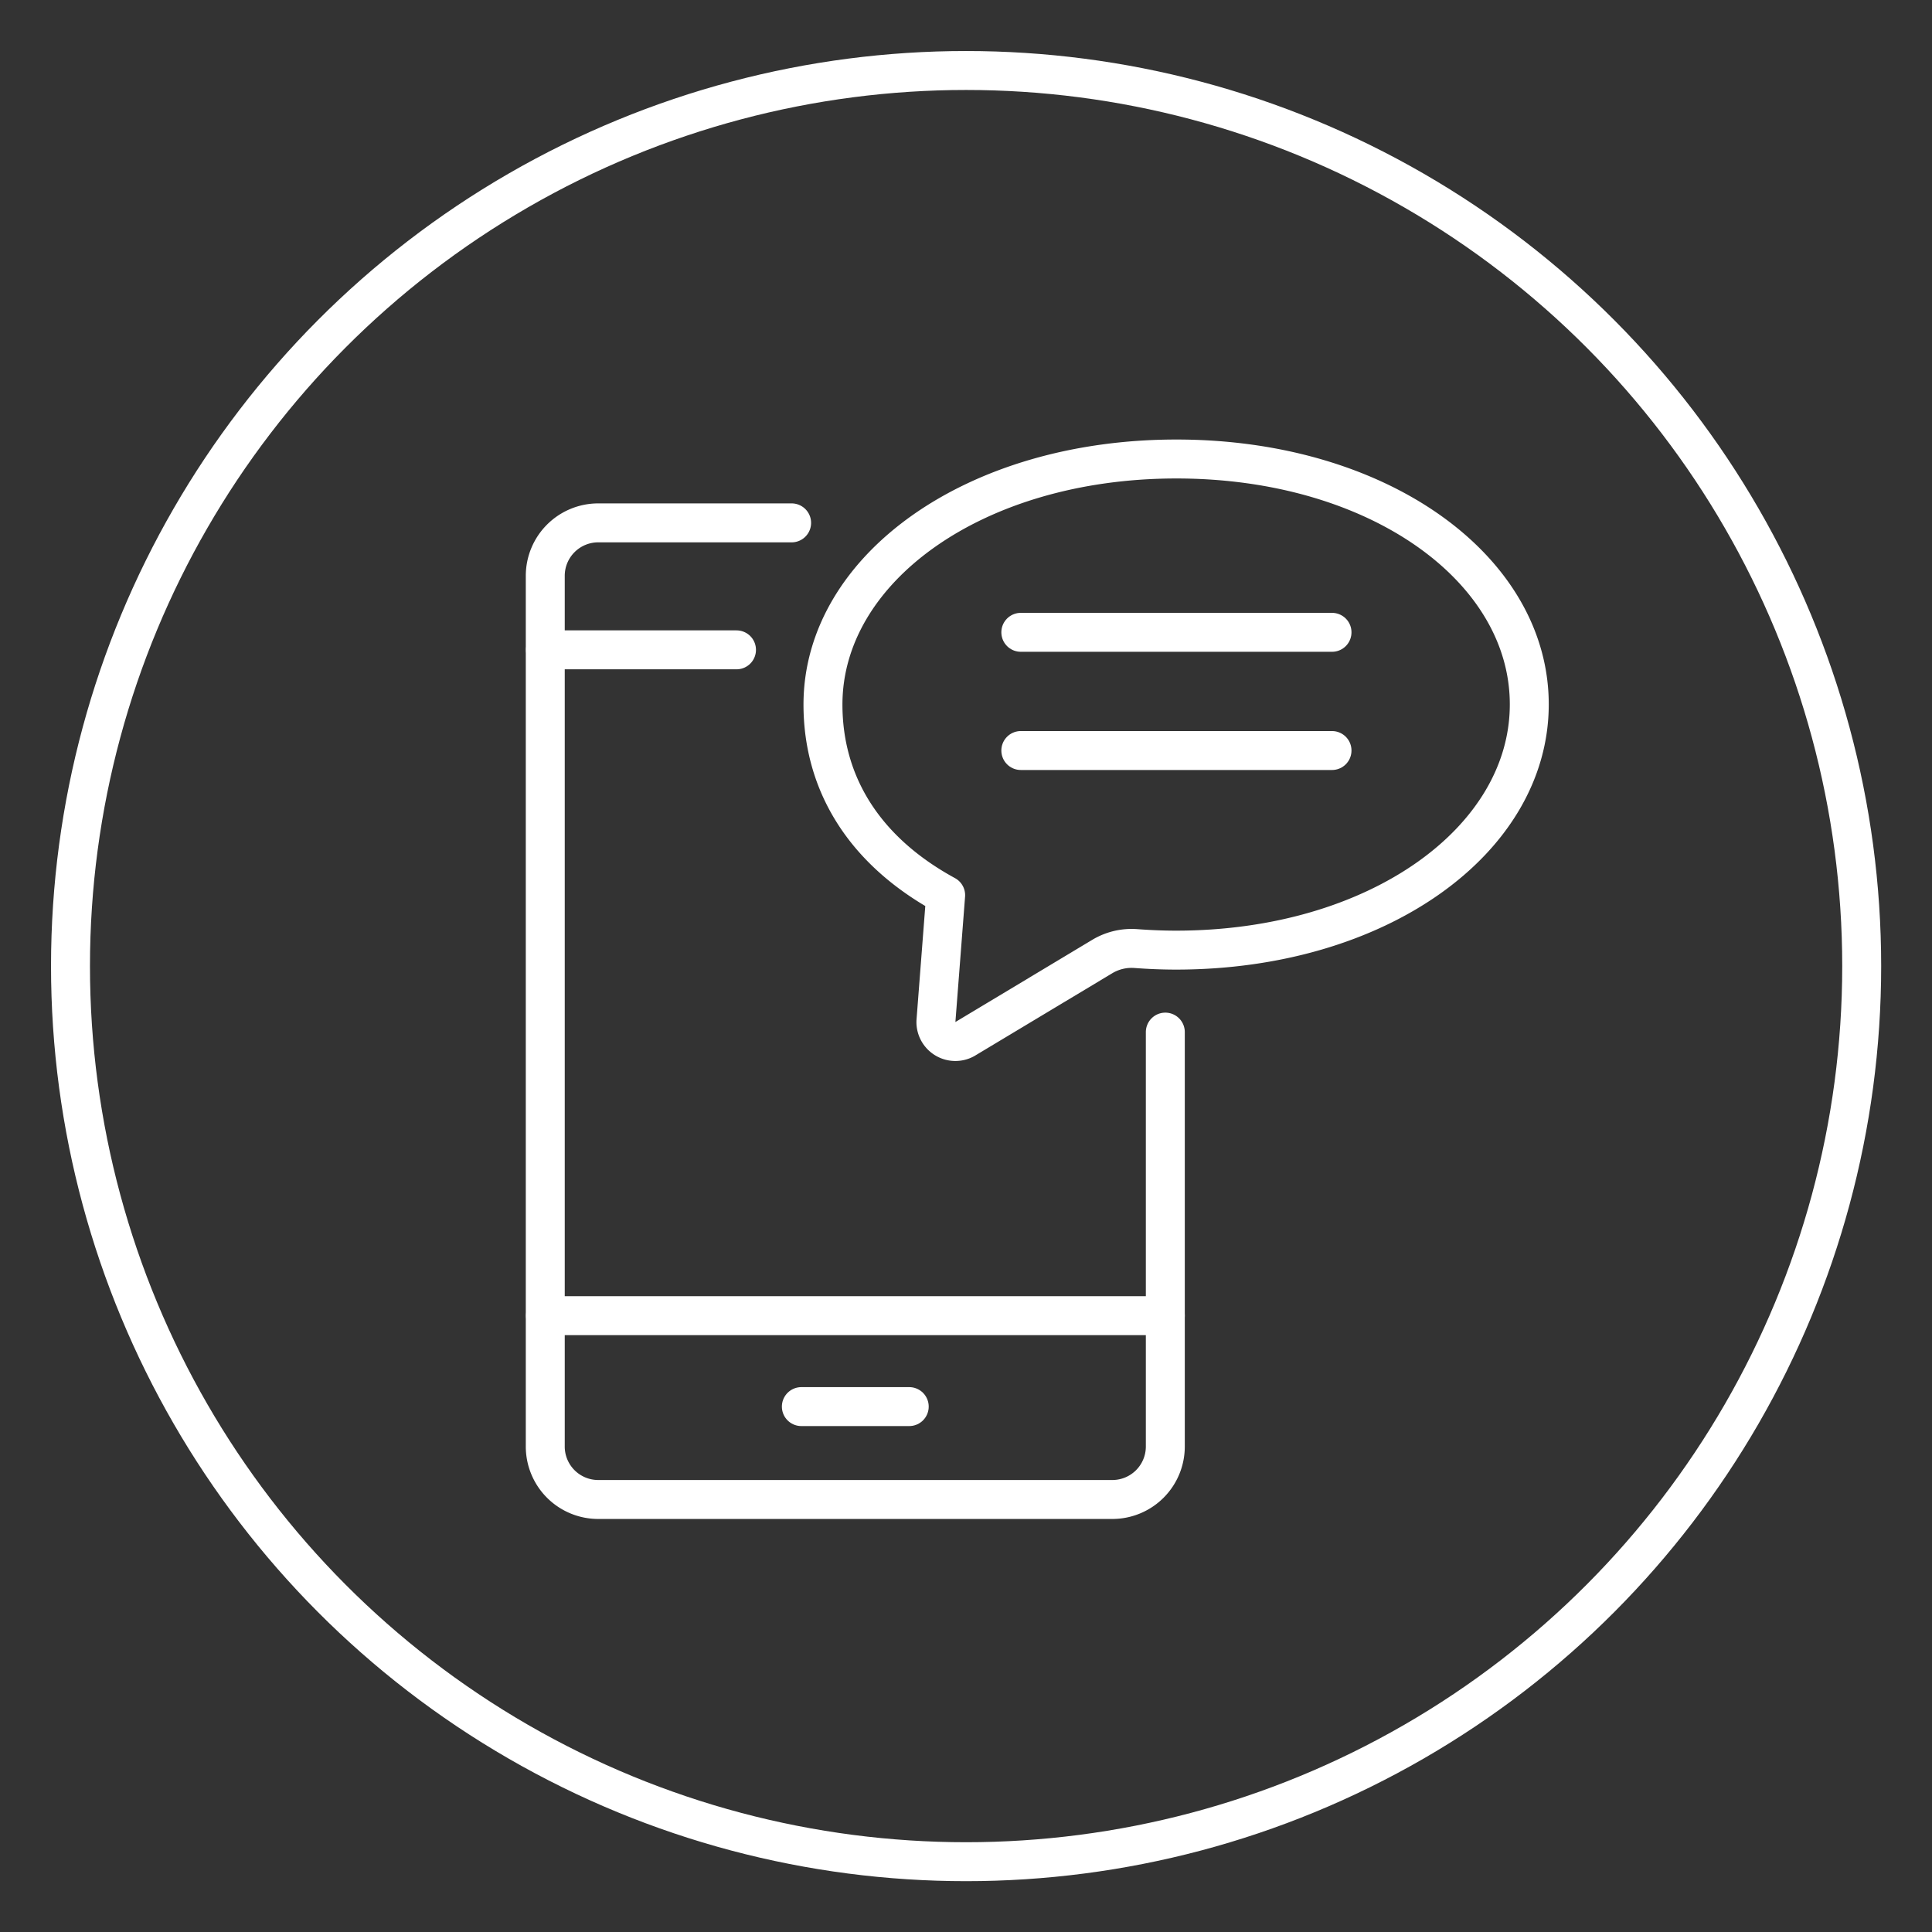<?xml version="1.0" encoding="UTF-8" standalone="no"?>
<svg
   xmlns:dc="http://purl.org/dc/elements/1.1/"
   xmlns:cc="http://creativecommons.org/ns#"
   xmlns:rdf="http://www.w3.org/1999/02/22-rdf-syntax-ns#"
   xmlns:svg="http://www.w3.org/2000/svg"
   xmlns="http://www.w3.org/2000/svg"
   xmlns:sodipodi="http://sodipodi.sourceforge.net/DTD/sodipodi-0.dtd"
   xmlns:inkscape="http://www.inkscape.org/namespaces/inkscape"
   id="Layer_1"
   data-name="Layer 1"
   viewBox="0 0 99.21 99.21"
   version="1.1"
   sodipodi:docname="Easy Cut Over.svg"
   inkscape:version="0.92.4 (5da689c313, 2019-01-14)">
  <rect x="0" y="0" width="99.21" height="99.21" fill="#333333" stroke="none"/>
  <sodipodi:namedview
     pagecolor="#ffffff"
     bordercolor="#666666"
     borderopacity="1"
     objecttolerance="10"
     gridtolerance="10"
     guidetolerance="10"
     inkscape:pageopacity="0"
     inkscape:pageshadow="2"
     inkscape:window-width="1920"
     inkscape:window-height="1017"
     id="namedview1532"
     showgrid="false"
     inkscape:zoom="8.5475255"
     inkscape:cx="49.605"
     inkscape:cy="49.605"
     inkscape:window-x="-8"
     inkscape:window-y="-8"
     inkscape:window-maximized="1"
     inkscape:current-layer="Layer_1" />
  <defs
     id="defs1511">
    <style
       id="style1509">.cls-1{fill:none;stroke:#231f20;stroke-linecap:round;stroke-linejoin:round;stroke-width:2px;}</style>
  </defs>
  <title
     id="title1513">SMS Auto Notify-icon</title>
  <circle
     class="cls-1"
     cx="49.61"
     cy="49.61"
     r="45.99"
     id="circle1515"
     style="stroke:#ffffff;stroke-opacity:1" />
  <path
     class="cls-1"
     d="M60.41,23.57c-10.38,0-18.15,5.65-18.15,12.61,0,4,2.06,7.48,6.3,9.79h0l-.5,6.48a1,1,0,0,0,1.48.91l7.06-4.24a2.93,2.93,0,0,1,1.73-.41c.67.05,1.36.08,2.06.08,10.37,0,18.14-5.65,18.14-12.62S70.78,23.57,60.41,23.57Z"
     id="path1517"
     style="stroke:#ffffff;stroke-opacity:1" />
  <line
     class="cls-1"
     x1="52.42"
     y1="32.47"
     x2="68.4"
     y2="32.47"
     id="line1519"
     style="stroke:#ffffff;stroke-opacity:1" />
  <line
     class="cls-1"
     x1="52.42"
     y1="38.54"
     x2="68.4"
     y2="38.54"
     id="line1521"
     style="stroke:#ffffff;stroke-opacity:1" />
  <line
     class="cls-1"
     x1="28.01"
     y1="33.37"
     x2="37.82"
     y2="33.37"
     id="line1523"
     style="stroke:#ffffff;stroke-opacity:1" />
  <line
     class="cls-1"
     x1="28.01"
     y1="67.56"
     x2="59.84"
     y2="67.56"
     id="line1525"
     style="stroke:#ffffff;stroke-opacity:1" />
  <line
     class="cls-1"
     x1="41.15"
     y1="72.23"
     x2="46.69"
     y2="72.23"
     id="line1527"
     style="stroke:#ffffff;stroke-opacity:1" />
  <path
     class="cls-1"
     d="M59.84,53v21.3A2.72,2.72,0,0,1,57.12,77H30.73A2.72,2.72,0,0,1,28,74.25V29.57a2.72,2.72,0,0,1,2.72-2.72h9.93"
     id="path1529"
     style="stroke:#ffffff;stroke-opacity:1" />
</svg>
